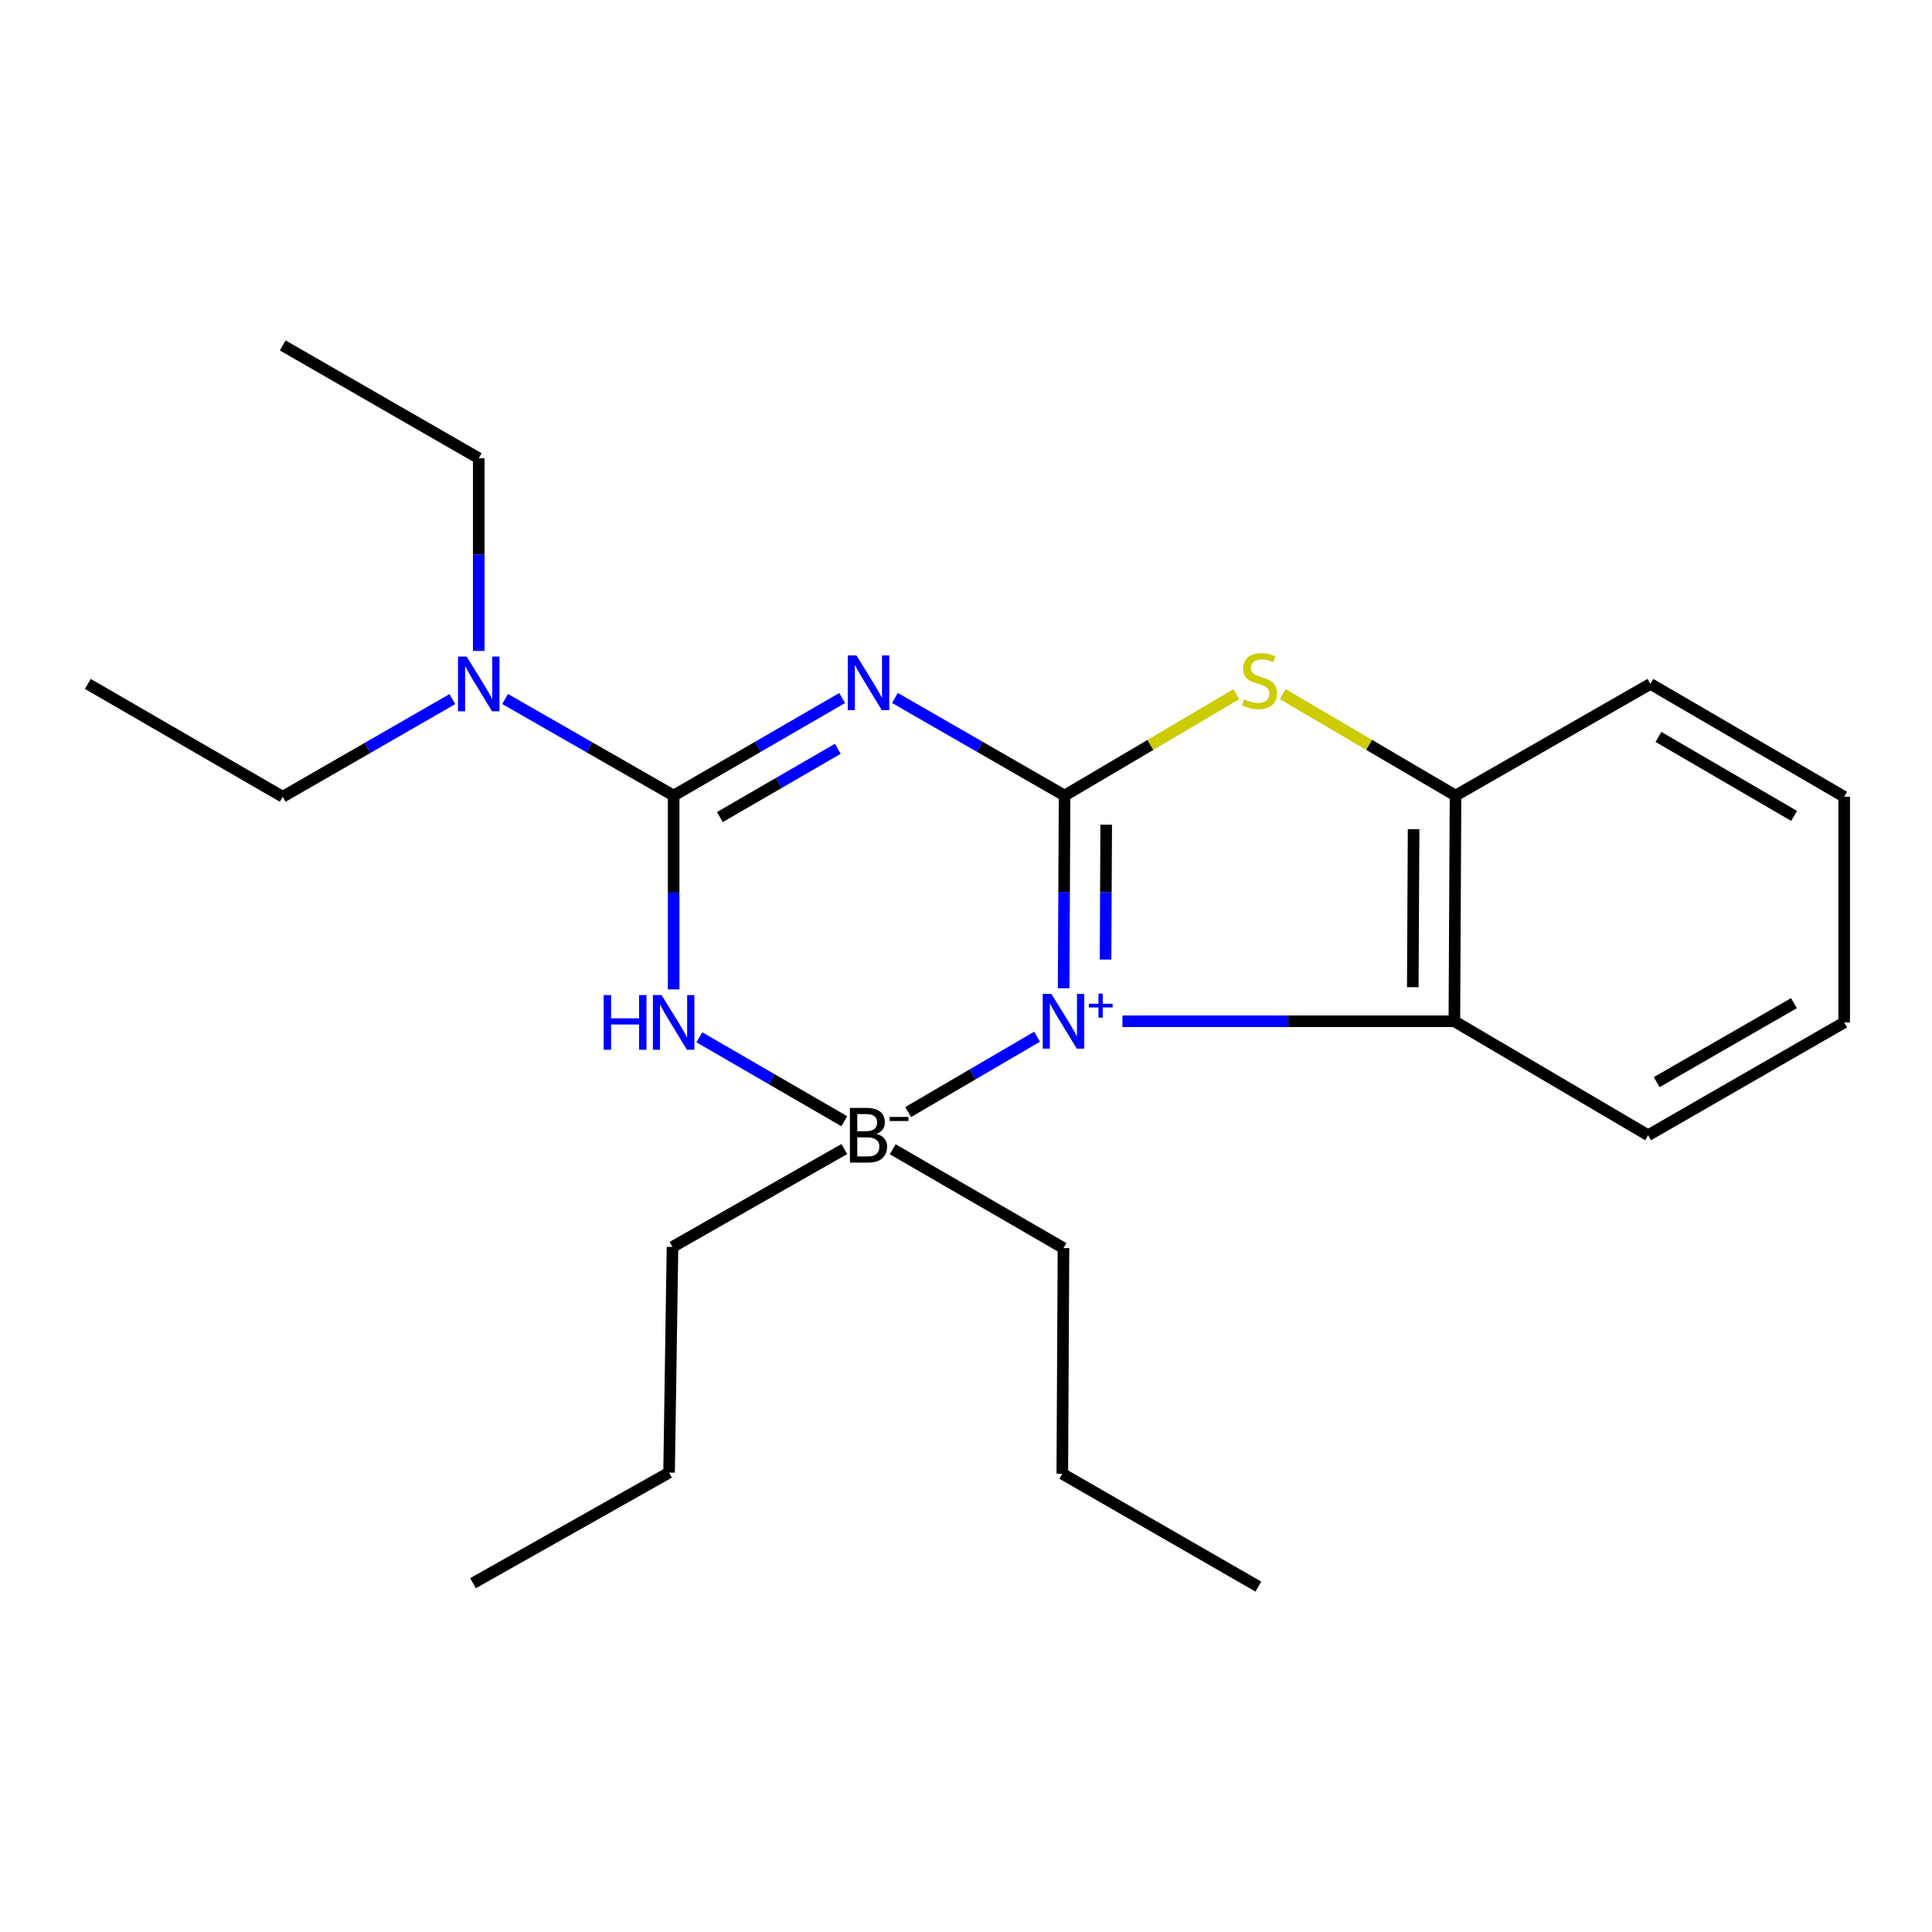 <?xml version='1.0' encoding='iso-8859-1'?>
<svg version='1.1' baseProfile='full'
              xmlns='http://www.w3.org/2000/svg'
                      xmlns:rdkit='http://www.rdkit.org/xml'
                      xmlns:xlink='http://www.w3.org/1999/xlink'
                  xml:space='preserve'
width='1000px' height='1000px' viewBox='0 0 1000 1000'>
<!-- END OF HEADER -->
<rect style='opacity:1.0;fill:#FFFFFF;stroke:none' width='1000' height='1000' x='0' y='0'> </rect>
<path class='bond-0' d='M 550.542,511.524 L 550.783,461.655' style='fill:none;fill-rule:evenodd;stroke:#0000FF;stroke-width:6px;stroke-linecap:butt;stroke-linejoin:miter;stroke-opacity:1' />
<path class='bond-0' d='M 550.783,461.655 L 551.024,411.786' style='fill:none;fill-rule:evenodd;stroke:#000000;stroke-width:6px;stroke-linecap:butt;stroke-linejoin:miter;stroke-opacity:1' />
<path class='bond-0' d='M 572.23,496.667 L 572.398,461.759' style='fill:none;fill-rule:evenodd;stroke:#0000FF;stroke-width:6px;stroke-linecap:butt;stroke-linejoin:miter;stroke-opacity:1' />
<path class='bond-0' d='M 572.398,461.759 L 572.567,426.851' style='fill:none;fill-rule:evenodd;stroke:#000000;stroke-width:6px;stroke-linecap:butt;stroke-linejoin:miter;stroke-opacity:1' />
<path class='bond-1' d='M 536.797,536.591 L 503.436,556.094' style='fill:none;fill-rule:evenodd;stroke:#0000FF;stroke-width:6px;stroke-linecap:butt;stroke-linejoin:miter;stroke-opacity:1' />
<path class='bond-1' d='M 503.436,556.094 L 470.075,575.598' style='fill:none;fill-rule:evenodd;stroke:#000000;stroke-width:6px;stroke-linecap:butt;stroke-linejoin:miter;stroke-opacity:1' />
<path class='bond-5' d='M 580.962,528.604 L 666.871,528.604' style='fill:none;fill-rule:evenodd;stroke:#0000FF;stroke-width:6px;stroke-linecap:butt;stroke-linejoin:miter;stroke-opacity:1' />
<path class='bond-5' d='M 666.871,528.604 L 752.779,528.604' style='fill:none;fill-rule:evenodd;stroke:#000000;stroke-width:6px;stroke-linecap:butt;stroke-linejoin:miter;stroke-opacity:1' />
<path class='bond-2' d='M 551.024,411.786 L 507.116,386.524' style='fill:none;fill-rule:evenodd;stroke:#000000;stroke-width:6px;stroke-linecap:butt;stroke-linejoin:miter;stroke-opacity:1' />
<path class='bond-2' d='M 507.116,386.524 L 463.207,361.263' style='fill:none;fill-rule:evenodd;stroke:#0000FF;stroke-width:6px;stroke-linecap:butt;stroke-linejoin:miter;stroke-opacity:1' />
<path class='bond-6' d='M 551.024,411.786 L 595.467,385.555' style='fill:none;fill-rule:evenodd;stroke:#000000;stroke-width:6px;stroke-linecap:butt;stroke-linejoin:miter;stroke-opacity:1' />
<path class='bond-6' d='M 595.467,385.555 L 639.91,359.323' style='fill:none;fill-rule:evenodd;stroke:#CCCC00;stroke-width:6px;stroke-linecap:butt;stroke-linejoin:miter;stroke-opacity:1' />
<path class='bond-3' d='M 437.007,580.345 L 399.49,558.623' style='fill:none;fill-rule:evenodd;stroke:#000000;stroke-width:6px;stroke-linecap:butt;stroke-linejoin:miter;stroke-opacity:1' />
<path class='bond-3' d='M 399.49,558.623 L 361.973,536.9' style='fill:none;fill-rule:evenodd;stroke:#0000FF;stroke-width:6px;stroke-linecap:butt;stroke-linejoin:miter;stroke-opacity:1' />
<path class='bond-9' d='M 437.001,594.747 L 348.081,645.411' style='fill:none;fill-rule:evenodd;stroke:#000000;stroke-width:6px;stroke-linecap:butt;stroke-linejoin:miter;stroke-opacity:1' />
<path class='bond-10' d='M 462.075,594.857 L 550.46,646.011' style='fill:none;fill-rule:evenodd;stroke:#000000;stroke-width:6px;stroke-linecap:butt;stroke-linejoin:miter;stroke-opacity:1' />
<path class='bond-24' d='M 435.887,361.304 L 392.284,386.545' style='fill:none;fill-rule:evenodd;stroke:#0000FF;stroke-width:6px;stroke-linecap:butt;stroke-linejoin:miter;stroke-opacity:1' />
<path class='bond-24' d='M 392.284,386.545 L 348.681,411.786' style='fill:none;fill-rule:evenodd;stroke:#000000;stroke-width:6px;stroke-linecap:butt;stroke-linejoin:miter;stroke-opacity:1' />
<path class='bond-24' d='M 433.635,387.583 L 403.113,405.252' style='fill:none;fill-rule:evenodd;stroke:#0000FF;stroke-width:6px;stroke-linecap:butt;stroke-linejoin:miter;stroke-opacity:1' />
<path class='bond-24' d='M 403.113,405.252 L 372.591,422.92' style='fill:none;fill-rule:evenodd;stroke:#000000;stroke-width:6px;stroke-linecap:butt;stroke-linejoin:miter;stroke-opacity:1' />
<path class='bond-4' d='M 348.681,512.109 L 348.681,461.947' style='fill:none;fill-rule:evenodd;stroke:#0000FF;stroke-width:6px;stroke-linecap:butt;stroke-linejoin:miter;stroke-opacity:1' />
<path class='bond-4' d='M 348.681,461.947 L 348.681,411.786' style='fill:none;fill-rule:evenodd;stroke:#000000;stroke-width:6px;stroke-linecap:butt;stroke-linejoin:miter;stroke-opacity:1' />
<path class='bond-8' d='M 348.681,411.786 L 305.063,386.796' style='fill:none;fill-rule:evenodd;stroke:#000000;stroke-width:6px;stroke-linecap:butt;stroke-linejoin:miter;stroke-opacity:1' />
<path class='bond-8' d='M 305.063,386.796 L 261.444,361.807' style='fill:none;fill-rule:evenodd;stroke:#0000FF;stroke-width:6px;stroke-linecap:butt;stroke-linejoin:miter;stroke-opacity:1' />
<path class='bond-7' d='M 752.779,528.604 L 753.379,411.786' style='fill:none;fill-rule:evenodd;stroke:#000000;stroke-width:6px;stroke-linecap:butt;stroke-linejoin:miter;stroke-opacity:1' />
<path class='bond-7' d='M 731.254,510.97 L 731.674,429.197' style='fill:none;fill-rule:evenodd;stroke:#000000;stroke-width:6px;stroke-linecap:butt;stroke-linejoin:miter;stroke-opacity:1' />
<path class='bond-11' d='M 752.779,528.604 L 853.062,587.602' style='fill:none;fill-rule:evenodd;stroke:#000000;stroke-width:6px;stroke-linecap:butt;stroke-linejoin:miter;stroke-opacity:1' />
<path class='bond-23' d='M 663.941,359.291 L 708.66,385.538' style='fill:none;fill-rule:evenodd;stroke:#CCCC00;stroke-width:6px;stroke-linecap:butt;stroke-linejoin:miter;stroke-opacity:1' />
<path class='bond-23' d='M 708.66,385.538 L 753.379,411.786' style='fill:none;fill-rule:evenodd;stroke:#000000;stroke-width:6px;stroke-linecap:butt;stroke-linejoin:miter;stroke-opacity:1' />
<path class='bond-12' d='M 753.379,411.786 L 854.251,353.989' style='fill:none;fill-rule:evenodd;stroke:#000000;stroke-width:6px;stroke-linecap:butt;stroke-linejoin:miter;stroke-opacity:1' />
<path class='bond-13' d='M 234.131,361.856 L 190.228,387.127' style='fill:none;fill-rule:evenodd;stroke:#0000FF;stroke-width:6px;stroke-linecap:butt;stroke-linejoin:miter;stroke-opacity:1' />
<path class='bond-13' d='M 190.228,387.127 L 146.326,412.398' style='fill:none;fill-rule:evenodd;stroke:#000000;stroke-width:6px;stroke-linecap:butt;stroke-linejoin:miter;stroke-opacity:1' />
<path class='bond-14' d='M 247.798,336.909 L 247.798,287.045' style='fill:none;fill-rule:evenodd;stroke:#0000FF;stroke-width:6px;stroke-linecap:butt;stroke-linejoin:miter;stroke-opacity:1' />
<path class='bond-14' d='M 247.798,287.045 L 247.798,237.182' style='fill:none;fill-rule:evenodd;stroke:#000000;stroke-width:6px;stroke-linecap:butt;stroke-linejoin:miter;stroke-opacity:1' />
<path class='bond-16' d='M 348.081,645.411 L 346.315,762.217' style='fill:none;fill-rule:evenodd;stroke:#000000;stroke-width:6px;stroke-linecap:butt;stroke-linejoin:miter;stroke-opacity:1' />
<path class='bond-15' d='M 550.46,646.011 L 549.847,762.818' style='fill:none;fill-rule:evenodd;stroke:#000000;stroke-width:6px;stroke-linecap:butt;stroke-linejoin:miter;stroke-opacity:1' />
<path class='bond-17' d='M 853.062,587.602 L 954.545,529.205' style='fill:none;fill-rule:evenodd;stroke:#000000;stroke-width:6px;stroke-linecap:butt;stroke-linejoin:miter;stroke-opacity:1' />
<path class='bond-17' d='M 857.504,560.107 L 928.542,519.229' style='fill:none;fill-rule:evenodd;stroke:#000000;stroke-width:6px;stroke-linecap:butt;stroke-linejoin:miter;stroke-opacity:1' />
<path class='bond-25' d='M 854.251,353.989 L 954.545,412.398' style='fill:none;fill-rule:evenodd;stroke:#000000;stroke-width:6px;stroke-linecap:butt;stroke-linejoin:miter;stroke-opacity:1' />
<path class='bond-25' d='M 858.417,381.429 L 928.623,422.315' style='fill:none;fill-rule:evenodd;stroke:#000000;stroke-width:6px;stroke-linecap:butt;stroke-linejoin:miter;stroke-opacity:1' />
<path class='bond-19' d='M 146.326,412.398 L 45.455,353.989' style='fill:none;fill-rule:evenodd;stroke:#000000;stroke-width:6px;stroke-linecap:butt;stroke-linejoin:miter;stroke-opacity:1' />
<path class='bond-18' d='M 247.798,237.182 L 146.326,178.785' style='fill:none;fill-rule:evenodd;stroke:#000000;stroke-width:6px;stroke-linecap:butt;stroke-linejoin:miter;stroke-opacity:1' />
<path class='bond-21' d='M 549.847,762.818 L 651.319,821.215' style='fill:none;fill-rule:evenodd;stroke:#000000;stroke-width:6px;stroke-linecap:butt;stroke-linejoin:miter;stroke-opacity:1' />
<path class='bond-22' d='M 346.315,762.217 L 244.832,819.45' style='fill:none;fill-rule:evenodd;stroke:#000000;stroke-width:6px;stroke-linecap:butt;stroke-linejoin:miter;stroke-opacity:1' />
<path class='bond-20' d='M 954.545,529.205 L 954.545,412.398' style='fill:none;fill-rule:evenodd;stroke:#000000;stroke-width:6px;stroke-linecap:butt;stroke-linejoin:miter;stroke-opacity:1' />
<path  class='atom-0' d='M 544.2 514.444
L 553.48 529.444
Q 554.4 530.924, 555.88 533.604
Q 557.36 536.284, 557.44 536.444
L 557.44 514.444
L 561.2 514.444
L 561.2 542.764
L 557.32 542.764
L 547.36 526.364
Q 546.2 524.444, 544.96 522.244
Q 543.76 520.044, 543.4 519.364
L 543.4 542.764
L 539.72 542.764
L 539.72 514.444
L 544.2 514.444
' fill='#0000FF'/>
<path  class='atom-0' d='M 563.576 519.549
L 568.565 519.549
L 568.565 514.295
L 570.783 514.295
L 570.783 519.549
L 575.904 519.549
L 575.904 521.45
L 570.783 521.45
L 570.783 526.73
L 568.565 526.73
L 568.565 521.45
L 563.576 521.45
L 563.576 519.549
' fill='#0000FF'/>
<path  class='atom-2' d='M 453.68 586.882
Q 456.4 587.642, 457.76 589.322
Q 459.16 590.962, 459.16 593.402
Q 459.16 597.322, 456.64 599.562
Q 454.16 601.762, 449.44 601.762
L 439.92 601.762
L 439.92 573.442
L 448.28 573.442
Q 453.12 573.442, 455.56 575.402
Q 458 577.362, 458 580.962
Q 458 585.242, 453.68 586.882
M 443.72 576.642
L 443.72 585.522
L 448.28 585.522
Q 451.08 585.522, 452.52 584.402
Q 454 583.242, 454 580.962
Q 454 576.642, 448.28 576.642
L 443.72 576.642
M 449.44 598.562
Q 452.2 598.562, 453.68 597.242
Q 455.16 595.922, 455.16 593.402
Q 455.16 591.082, 453.52 589.922
Q 451.92 588.722, 448.84 588.722
L 443.72 588.722
L 443.72 598.562
L 449.44 598.562
' fill='#000000'/>
<path  class='atom-2' d='M 460.48 578.124
L 470.169 578.124
L 470.169 580.236
L 460.48 580.236
L 460.48 578.124
' fill='#000000'/>
<path  class='atom-3' d='M 443.28 339.24
L 452.56 354.24
Q 453.48 355.72, 454.96 358.4
Q 456.44 361.08, 456.52 361.24
L 456.52 339.24
L 460.28 339.24
L 460.28 367.56
L 456.4 367.56
L 446.44 351.16
Q 445.28 349.24, 444.04 347.04
Q 442.84 344.84, 442.48 344.16
L 442.48 367.56
L 438.8 367.56
L 438.8 339.24
L 443.28 339.24
' fill='#0000FF'/>
<path  class='atom-4' d='M 312.461 515.045
L 316.301 515.045
L 316.301 527.085
L 330.781 527.085
L 330.781 515.045
L 334.621 515.045
L 334.621 543.365
L 330.781 543.365
L 330.781 530.285
L 316.301 530.285
L 316.301 543.365
L 312.461 543.365
L 312.461 515.045
' fill='#0000FF'/>
<path  class='atom-4' d='M 342.421 515.045
L 351.701 530.045
Q 352.621 531.525, 354.101 534.205
Q 355.581 536.885, 355.661 537.045
L 355.661 515.045
L 359.421 515.045
L 359.421 543.365
L 355.541 543.365
L 345.581 526.965
Q 344.421 525.045, 343.181 522.845
Q 341.981 520.645, 341.621 519.965
L 341.621 543.365
L 337.941 543.365
L 337.941 515.045
L 342.421 515.045
' fill='#0000FF'/>
<path  class='atom-7' d='M 643.919 361.956
Q 644.239 362.076, 645.559 362.636
Q 646.879 363.196, 648.319 363.556
Q 649.799 363.876, 651.239 363.876
Q 653.919 363.876, 655.479 362.596
Q 657.039 361.276, 657.039 358.996
Q 657.039 357.436, 656.239 356.476
Q 655.479 355.516, 654.279 354.996
Q 653.079 354.476, 651.079 353.876
Q 648.559 353.116, 647.039 352.396
Q 645.559 351.676, 644.479 350.156
Q 643.439 348.636, 643.439 346.076
Q 643.439 342.516, 645.839 340.316
Q 648.279 338.116, 653.079 338.116
Q 656.359 338.116, 660.079 339.676
L 659.159 342.756
Q 655.759 341.356, 653.199 341.356
Q 650.439 341.356, 648.919 342.516
Q 647.399 343.636, 647.439 345.596
Q 647.439 347.116, 648.199 348.036
Q 648.999 348.956, 650.119 349.476
Q 651.279 349.996, 653.199 350.596
Q 655.759 351.396, 657.279 352.196
Q 658.799 352.996, 659.879 354.636
Q 660.999 356.236, 660.999 358.996
Q 660.999 362.916, 658.359 365.036
Q 655.759 367.116, 651.399 367.116
Q 648.879 367.116, 646.959 366.556
Q 645.079 366.036, 642.839 365.116
L 643.919 361.956
' fill='#CCCC00'/>
<path  class='atom-9' d='M 241.538 339.829
L 250.818 354.829
Q 251.738 356.309, 253.218 358.989
Q 254.698 361.669, 254.778 361.829
L 254.778 339.829
L 258.538 339.829
L 258.538 368.149
L 254.658 368.149
L 244.698 351.749
Q 243.538 349.829, 242.298 347.629
Q 241.098 345.429, 240.738 344.749
L 240.738 368.149
L 237.058 368.149
L 237.058 339.829
L 241.538 339.829
' fill='#0000FF'/>
</svg>
